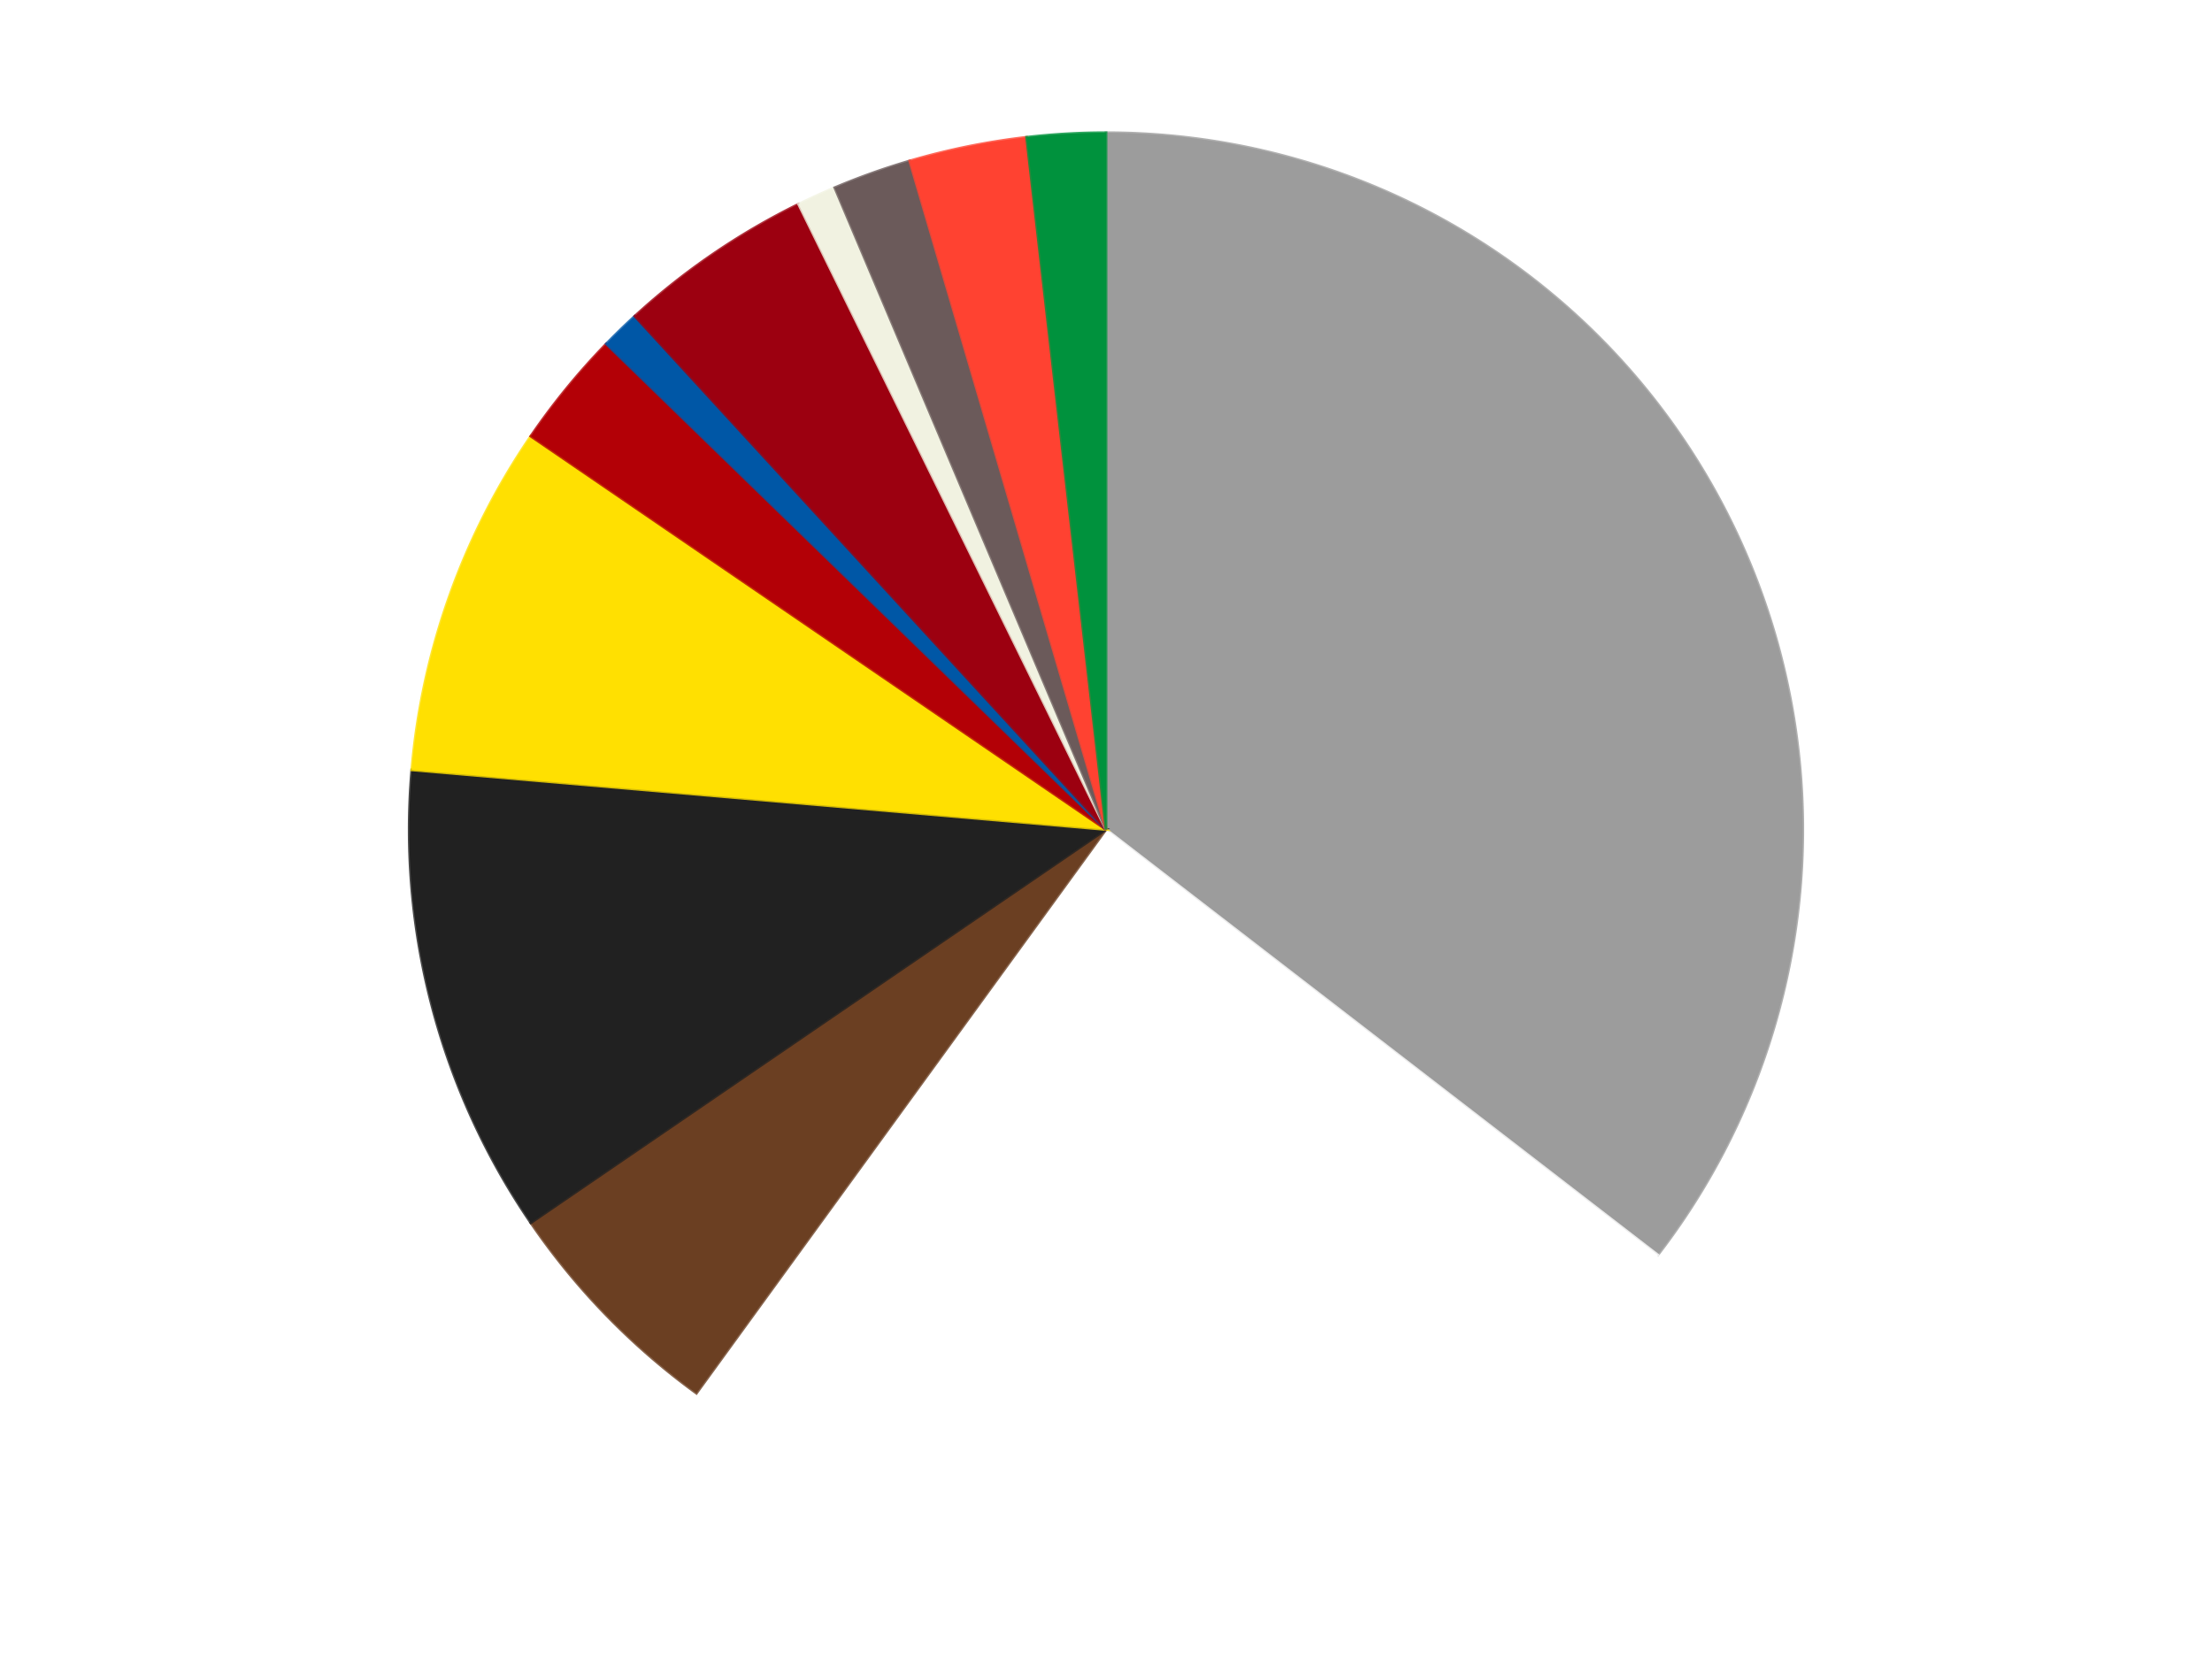 <?xml version='1.0' encoding='utf-8'?>
<svg xmlns="http://www.w3.org/2000/svg" xmlns:xlink="http://www.w3.org/1999/xlink" id="chart-02c60adc-9722-4aa9-a568-e29c34b3cef1" class="pygal-chart" viewBox="0 0 800 600"><!--Generated with pygal 3.0.4 (lxml) ©Kozea 2012-2016 on 2024-07-06--><!--http://pygal.org--><!--http://github.com/Kozea/pygal--><defs><style type="text/css">#chart-02c60adc-9722-4aa9-a568-e29c34b3cef1{-webkit-user-select:none;-webkit-font-smoothing:antialiased;font-family:Consolas,"Liberation Mono",Menlo,Courier,monospace}#chart-02c60adc-9722-4aa9-a568-e29c34b3cef1 .title{font-family:Consolas,"Liberation Mono",Menlo,Courier,monospace;font-size:16px}#chart-02c60adc-9722-4aa9-a568-e29c34b3cef1 .legends .legend text{font-family:Consolas,"Liberation Mono",Menlo,Courier,monospace;font-size:14px}#chart-02c60adc-9722-4aa9-a568-e29c34b3cef1 .axis text{font-family:Consolas,"Liberation Mono",Menlo,Courier,monospace;font-size:10px}#chart-02c60adc-9722-4aa9-a568-e29c34b3cef1 .axis text.major{font-family:Consolas,"Liberation Mono",Menlo,Courier,monospace;font-size:10px}#chart-02c60adc-9722-4aa9-a568-e29c34b3cef1 .text-overlay text.value{font-family:Consolas,"Liberation Mono",Menlo,Courier,monospace;font-size:16px}#chart-02c60adc-9722-4aa9-a568-e29c34b3cef1 .text-overlay text.label{font-family:Consolas,"Liberation Mono",Menlo,Courier,monospace;font-size:10px}#chart-02c60adc-9722-4aa9-a568-e29c34b3cef1 .tooltip{font-family:Consolas,"Liberation Mono",Menlo,Courier,monospace;font-size:14px}#chart-02c60adc-9722-4aa9-a568-e29c34b3cef1 text.no_data{font-family:Consolas,"Liberation Mono",Menlo,Courier,monospace;font-size:64px}
#chart-02c60adc-9722-4aa9-a568-e29c34b3cef1{background-color:transparent}#chart-02c60adc-9722-4aa9-a568-e29c34b3cef1 path,#chart-02c60adc-9722-4aa9-a568-e29c34b3cef1 line,#chart-02c60adc-9722-4aa9-a568-e29c34b3cef1 rect,#chart-02c60adc-9722-4aa9-a568-e29c34b3cef1 circle{-webkit-transition:150ms;-moz-transition:150ms;transition:150ms}#chart-02c60adc-9722-4aa9-a568-e29c34b3cef1 .graph &gt; .background{fill:transparent}#chart-02c60adc-9722-4aa9-a568-e29c34b3cef1 .plot &gt; .background{fill:transparent}#chart-02c60adc-9722-4aa9-a568-e29c34b3cef1 .graph{fill:rgba(0,0,0,.87)}#chart-02c60adc-9722-4aa9-a568-e29c34b3cef1 text.no_data{fill:rgba(0,0,0,1)}#chart-02c60adc-9722-4aa9-a568-e29c34b3cef1 .title{fill:rgba(0,0,0,1)}#chart-02c60adc-9722-4aa9-a568-e29c34b3cef1 .legends .legend text{fill:rgba(0,0,0,.87)}#chart-02c60adc-9722-4aa9-a568-e29c34b3cef1 .legends .legend:hover text{fill:rgba(0,0,0,1)}#chart-02c60adc-9722-4aa9-a568-e29c34b3cef1 .axis .line{stroke:rgba(0,0,0,1)}#chart-02c60adc-9722-4aa9-a568-e29c34b3cef1 .axis .guide.line{stroke:rgba(0,0,0,.54)}#chart-02c60adc-9722-4aa9-a568-e29c34b3cef1 .axis .major.line{stroke:rgba(0,0,0,.87)}#chart-02c60adc-9722-4aa9-a568-e29c34b3cef1 .axis text.major{fill:rgba(0,0,0,1)}#chart-02c60adc-9722-4aa9-a568-e29c34b3cef1 .axis.y .guides:hover .guide.line,#chart-02c60adc-9722-4aa9-a568-e29c34b3cef1 .line-graph .axis.x .guides:hover .guide.line,#chart-02c60adc-9722-4aa9-a568-e29c34b3cef1 .stackedline-graph .axis.x .guides:hover .guide.line,#chart-02c60adc-9722-4aa9-a568-e29c34b3cef1 .xy-graph .axis.x .guides:hover .guide.line{stroke:rgba(0,0,0,1)}#chart-02c60adc-9722-4aa9-a568-e29c34b3cef1 .axis .guides:hover text{fill:rgba(0,0,0,1)}#chart-02c60adc-9722-4aa9-a568-e29c34b3cef1 .reactive{fill-opacity:1.0;stroke-opacity:.8;stroke-width:1}#chart-02c60adc-9722-4aa9-a568-e29c34b3cef1 .ci{stroke:rgba(0,0,0,.87)}#chart-02c60adc-9722-4aa9-a568-e29c34b3cef1 .reactive.active,#chart-02c60adc-9722-4aa9-a568-e29c34b3cef1 .active .reactive{fill-opacity:0.6;stroke-opacity:.9;stroke-width:4}#chart-02c60adc-9722-4aa9-a568-e29c34b3cef1 .ci .reactive.active{stroke-width:1.5}#chart-02c60adc-9722-4aa9-a568-e29c34b3cef1 .series text{fill:rgba(0,0,0,1)}#chart-02c60adc-9722-4aa9-a568-e29c34b3cef1 .tooltip rect{fill:transparent;stroke:rgba(0,0,0,1);-webkit-transition:opacity 150ms;-moz-transition:opacity 150ms;transition:opacity 150ms}#chart-02c60adc-9722-4aa9-a568-e29c34b3cef1 .tooltip .label{fill:rgba(0,0,0,.87)}#chart-02c60adc-9722-4aa9-a568-e29c34b3cef1 .tooltip .label{fill:rgba(0,0,0,.87)}#chart-02c60adc-9722-4aa9-a568-e29c34b3cef1 .tooltip .legend{font-size:.8em;fill:rgba(0,0,0,.54)}#chart-02c60adc-9722-4aa9-a568-e29c34b3cef1 .tooltip .x_label{font-size:.6em;fill:rgba(0,0,0,1)}#chart-02c60adc-9722-4aa9-a568-e29c34b3cef1 .tooltip .xlink{font-size:.5em;text-decoration:underline}#chart-02c60adc-9722-4aa9-a568-e29c34b3cef1 .tooltip .value{font-size:1.5em}#chart-02c60adc-9722-4aa9-a568-e29c34b3cef1 .bound{font-size:.5em}#chart-02c60adc-9722-4aa9-a568-e29c34b3cef1 .max-value{font-size:.75em;fill:rgba(0,0,0,.54)}#chart-02c60adc-9722-4aa9-a568-e29c34b3cef1 .map-element{fill:transparent;stroke:rgba(0,0,0,.54) !important}#chart-02c60adc-9722-4aa9-a568-e29c34b3cef1 .map-element .reactive{fill-opacity:inherit;stroke-opacity:inherit}#chart-02c60adc-9722-4aa9-a568-e29c34b3cef1 .color-0,#chart-02c60adc-9722-4aa9-a568-e29c34b3cef1 .color-0 a:visited{stroke:#F44336;fill:#F44336}#chart-02c60adc-9722-4aa9-a568-e29c34b3cef1 .color-1,#chart-02c60adc-9722-4aa9-a568-e29c34b3cef1 .color-1 a:visited{stroke:#3F51B5;fill:#3F51B5}#chart-02c60adc-9722-4aa9-a568-e29c34b3cef1 .color-2,#chart-02c60adc-9722-4aa9-a568-e29c34b3cef1 .color-2 a:visited{stroke:#009688;fill:#009688}#chart-02c60adc-9722-4aa9-a568-e29c34b3cef1 .color-3,#chart-02c60adc-9722-4aa9-a568-e29c34b3cef1 .color-3 a:visited{stroke:#FFC107;fill:#FFC107}#chart-02c60adc-9722-4aa9-a568-e29c34b3cef1 .color-4,#chart-02c60adc-9722-4aa9-a568-e29c34b3cef1 .color-4 a:visited{stroke:#FF5722;fill:#FF5722}#chart-02c60adc-9722-4aa9-a568-e29c34b3cef1 .color-5,#chart-02c60adc-9722-4aa9-a568-e29c34b3cef1 .color-5 a:visited{stroke:#9C27B0;fill:#9C27B0}#chart-02c60adc-9722-4aa9-a568-e29c34b3cef1 .color-6,#chart-02c60adc-9722-4aa9-a568-e29c34b3cef1 .color-6 a:visited{stroke:#03A9F4;fill:#03A9F4}#chart-02c60adc-9722-4aa9-a568-e29c34b3cef1 .color-7,#chart-02c60adc-9722-4aa9-a568-e29c34b3cef1 .color-7 a:visited{stroke:#8BC34A;fill:#8BC34A}#chart-02c60adc-9722-4aa9-a568-e29c34b3cef1 .color-8,#chart-02c60adc-9722-4aa9-a568-e29c34b3cef1 .color-8 a:visited{stroke:#FF9800;fill:#FF9800}#chart-02c60adc-9722-4aa9-a568-e29c34b3cef1 .color-9,#chart-02c60adc-9722-4aa9-a568-e29c34b3cef1 .color-9 a:visited{stroke:#E91E63;fill:#E91E63}#chart-02c60adc-9722-4aa9-a568-e29c34b3cef1 .color-10,#chart-02c60adc-9722-4aa9-a568-e29c34b3cef1 .color-10 a:visited{stroke:#2196F3;fill:#2196F3}#chart-02c60adc-9722-4aa9-a568-e29c34b3cef1 .color-11,#chart-02c60adc-9722-4aa9-a568-e29c34b3cef1 .color-11 a:visited{stroke:#4CAF50;fill:#4CAF50}#chart-02c60adc-9722-4aa9-a568-e29c34b3cef1 .text-overlay .color-0 text{fill:black}#chart-02c60adc-9722-4aa9-a568-e29c34b3cef1 .text-overlay .color-1 text{fill:black}#chart-02c60adc-9722-4aa9-a568-e29c34b3cef1 .text-overlay .color-2 text{fill:black}#chart-02c60adc-9722-4aa9-a568-e29c34b3cef1 .text-overlay .color-3 text{fill:black}#chart-02c60adc-9722-4aa9-a568-e29c34b3cef1 .text-overlay .color-4 text{fill:black}#chart-02c60adc-9722-4aa9-a568-e29c34b3cef1 .text-overlay .color-5 text{fill:black}#chart-02c60adc-9722-4aa9-a568-e29c34b3cef1 .text-overlay .color-6 text{fill:black}#chart-02c60adc-9722-4aa9-a568-e29c34b3cef1 .text-overlay .color-7 text{fill:black}#chart-02c60adc-9722-4aa9-a568-e29c34b3cef1 .text-overlay .color-8 text{fill:black}#chart-02c60adc-9722-4aa9-a568-e29c34b3cef1 .text-overlay .color-9 text{fill:black}#chart-02c60adc-9722-4aa9-a568-e29c34b3cef1 .text-overlay .color-10 text{fill:black}#chart-02c60adc-9722-4aa9-a568-e29c34b3cef1 .text-overlay .color-11 text{fill:black}
#chart-02c60adc-9722-4aa9-a568-e29c34b3cef1 text.no_data{text-anchor:middle}#chart-02c60adc-9722-4aa9-a568-e29c34b3cef1 .guide.line{fill:none}#chart-02c60adc-9722-4aa9-a568-e29c34b3cef1 .centered{text-anchor:middle}#chart-02c60adc-9722-4aa9-a568-e29c34b3cef1 .title{text-anchor:middle}#chart-02c60adc-9722-4aa9-a568-e29c34b3cef1 .legends .legend text{fill-opacity:1}#chart-02c60adc-9722-4aa9-a568-e29c34b3cef1 .axis.x text{text-anchor:middle}#chart-02c60adc-9722-4aa9-a568-e29c34b3cef1 .axis.x:not(.web) text[transform]{text-anchor:start}#chart-02c60adc-9722-4aa9-a568-e29c34b3cef1 .axis.x:not(.web) text[transform].backwards{text-anchor:end}#chart-02c60adc-9722-4aa9-a568-e29c34b3cef1 .axis.y text{text-anchor:end}#chart-02c60adc-9722-4aa9-a568-e29c34b3cef1 .axis.y text[transform].backwards{text-anchor:start}#chart-02c60adc-9722-4aa9-a568-e29c34b3cef1 .axis.y2 text{text-anchor:start}#chart-02c60adc-9722-4aa9-a568-e29c34b3cef1 .axis.y2 text[transform].backwards{text-anchor:end}#chart-02c60adc-9722-4aa9-a568-e29c34b3cef1 .axis .guide.line{stroke-dasharray:4,4;stroke:black}#chart-02c60adc-9722-4aa9-a568-e29c34b3cef1 .axis .major.guide.line{stroke-dasharray:6,6;stroke:black}#chart-02c60adc-9722-4aa9-a568-e29c34b3cef1 .horizontal .axis.y .guide.line,#chart-02c60adc-9722-4aa9-a568-e29c34b3cef1 .horizontal .axis.y2 .guide.line,#chart-02c60adc-9722-4aa9-a568-e29c34b3cef1 .vertical .axis.x .guide.line{opacity:0}#chart-02c60adc-9722-4aa9-a568-e29c34b3cef1 .horizontal .axis.always_show .guide.line,#chart-02c60adc-9722-4aa9-a568-e29c34b3cef1 .vertical .axis.always_show .guide.line{opacity:1 !important}#chart-02c60adc-9722-4aa9-a568-e29c34b3cef1 .axis.y .guides:hover .guide.line,#chart-02c60adc-9722-4aa9-a568-e29c34b3cef1 .axis.y2 .guides:hover .guide.line,#chart-02c60adc-9722-4aa9-a568-e29c34b3cef1 .axis.x .guides:hover .guide.line{opacity:1}#chart-02c60adc-9722-4aa9-a568-e29c34b3cef1 .axis .guides:hover text{opacity:1}#chart-02c60adc-9722-4aa9-a568-e29c34b3cef1 .nofill{fill:none}#chart-02c60adc-9722-4aa9-a568-e29c34b3cef1 .subtle-fill{fill-opacity:.2}#chart-02c60adc-9722-4aa9-a568-e29c34b3cef1 .dot{stroke-width:1px;fill-opacity:1;stroke-opacity:1}#chart-02c60adc-9722-4aa9-a568-e29c34b3cef1 .dot.active{stroke-width:5px}#chart-02c60adc-9722-4aa9-a568-e29c34b3cef1 .dot.negative{fill:transparent}#chart-02c60adc-9722-4aa9-a568-e29c34b3cef1 text,#chart-02c60adc-9722-4aa9-a568-e29c34b3cef1 tspan{stroke:none !important}#chart-02c60adc-9722-4aa9-a568-e29c34b3cef1 .series text.active{opacity:1}#chart-02c60adc-9722-4aa9-a568-e29c34b3cef1 .tooltip rect{fill-opacity:.95;stroke-width:.5}#chart-02c60adc-9722-4aa9-a568-e29c34b3cef1 .tooltip text{fill-opacity:1}#chart-02c60adc-9722-4aa9-a568-e29c34b3cef1 .showable{visibility:hidden}#chart-02c60adc-9722-4aa9-a568-e29c34b3cef1 .showable.shown{visibility:visible}#chart-02c60adc-9722-4aa9-a568-e29c34b3cef1 .gauge-background{fill:rgba(229,229,229,1);stroke:none}#chart-02c60adc-9722-4aa9-a568-e29c34b3cef1 .bg-lines{stroke:transparent;stroke-width:2px}</style><script type="text/javascript">window.pygal = window.pygal || {};window.pygal.config = window.pygal.config || {};window.pygal.config['02c60adc-9722-4aa9-a568-e29c34b3cef1'] = {"allow_interruptions": false, "box_mode": "extremes", "classes": ["pygal-chart"], "css": ["file://style.css", "file://graph.css"], "defs": [], "disable_xml_declaration": false, "dots_size": 2.5, "dynamic_print_values": false, "explicit_size": false, "fill": false, "force_uri_protocol": "https", "formatter": null, "half_pie": false, "height": 600, "include_x_axis": false, "inner_radius": 0, "interpolate": null, "interpolation_parameters": {}, "interpolation_precision": 250, "inverse_y_axis": false, "js": ["//kozea.github.io/pygal.js/2.0.x/pygal-tooltips.min.js"], "legend_at_bottom": false, "legend_at_bottom_columns": null, "legend_box_size": 12, "logarithmic": false, "margin": 20, "margin_bottom": null, "margin_left": null, "margin_right": null, "margin_top": null, "max_scale": 16, "min_scale": 4, "missing_value_fill_truncation": "x", "no_data_text": "No data", "no_prefix": false, "order_min": null, "pretty_print": false, "print_labels": false, "print_values": false, "print_values_position": "center", "print_zeroes": true, "range": null, "rounded_bars": null, "secondary_range": null, "show_dots": true, "show_legend": false, "show_minor_x_labels": true, "show_minor_y_labels": true, "show_only_major_dots": false, "show_x_guides": false, "show_x_labels": true, "show_y_guides": true, "show_y_labels": true, "spacing": 10, "stack_from_top": false, "strict": false, "stroke": true, "stroke_style": null, "style": {"background": "transparent", "ci_colors": [], "colors": ["#F44336", "#3F51B5", "#009688", "#FFC107", "#FF5722", "#9C27B0", "#03A9F4", "#8BC34A", "#FF9800", "#E91E63", "#2196F3", "#4CAF50", "#FFEB3B", "#673AB7", "#00BCD4", "#CDDC39", "#9E9E9E", "#607D8B"], "dot_opacity": "1", "font_family": "Consolas, \"Liberation Mono\", Menlo, Courier, monospace", "foreground": "rgba(0, 0, 0, .87)", "foreground_strong": "rgba(0, 0, 0, 1)", "foreground_subtle": "rgba(0, 0, 0, .54)", "guide_stroke_color": "black", "guide_stroke_dasharray": "4,4", "label_font_family": "Consolas, \"Liberation Mono\", Menlo, Courier, monospace", "label_font_size": 10, "legend_font_family": "Consolas, \"Liberation Mono\", Menlo, Courier, monospace", "legend_font_size": 14, "major_guide_stroke_color": "black", "major_guide_stroke_dasharray": "6,6", "major_label_font_family": "Consolas, \"Liberation Mono\", Menlo, Courier, monospace", "major_label_font_size": 10, "no_data_font_family": "Consolas, \"Liberation Mono\", Menlo, Courier, monospace", "no_data_font_size": 64, "opacity": "1.0", "opacity_hover": "0.6", "plot_background": "transparent", "stroke_opacity": ".8", "stroke_opacity_hover": ".9", "stroke_width": "1", "stroke_width_hover": "4", "title_font_family": "Consolas, \"Liberation Mono\", Menlo, Courier, monospace", "title_font_size": 16, "tooltip_font_family": "Consolas, \"Liberation Mono\", Menlo, Courier, monospace", "tooltip_font_size": 14, "transition": "150ms", "value_background": "rgba(229, 229, 229, 1)", "value_colors": [], "value_font_family": "Consolas, \"Liberation Mono\", Menlo, Courier, monospace", "value_font_size": 16, "value_label_font_family": "Consolas, \"Liberation Mono\", Menlo, Courier, monospace", "value_label_font_size": 10}, "title": null, "tooltip_border_radius": 0, "tooltip_fancy_mode": true, "truncate_label": null, "truncate_legend": null, "width": 800, "x_label_rotation": 0, "x_labels": null, "x_labels_major": null, "x_labels_major_count": null, "x_labels_major_every": null, "x_title": null, "xrange": null, "y_label_rotation": 0, "y_labels": null, "y_labels_major": null, "y_labels_major_count": null, "y_labels_major_every": null, "y_title": null, "zero": 0, "legends": ["Light Gray", "White", "Brown", "Black", "Yellow", "Red", "Blue", "Trans-Red", "Chrome Gold", "Dark Gray", "Trans-Neon Orange", "Green"]}</script><script type="text/javascript" xlink:href="https://kozea.github.io/pygal.js/2.0.x/pygal-tooltips.min.js"/></defs><title>Pygal</title><g class="graph pie-graph vertical"><rect x="0" y="0" width="800" height="600" class="background"/><g transform="translate(20, 20)" class="plot"><rect x="0" y="0" width="760" height="560" class="background"/><g class="series serie-0 color-0"><g class="slices"><g class="slice" style="fill: #9C9C9C; stroke: #9C9C9C"><path d="M380 28 A252 252 0 0 1 579.559 433.883 L380 280 A0 0 0 0 0 380 280 z" class="slice reactive tooltip-trigger"/><desc class="value">39</desc><desc class="x centered">493.07220201511115</desc><desc class="y centered">224.4061412433541</desc></g></g></g><g class="series serie-1 color-1"><g class="slices"><g class="slice" style="fill: #FFFFFF; stroke: #FFFFFF"><path d="M579.559 433.883 A252 252 0 0 1 231.878 483.872 L380 280 A0 0 0 0 0 380 280 z" class="slice reactive tooltip-trigger"/><desc class="value">27</desc><desc class="x centered">397.93166962243396</desc><desc class="y centered">404.71750167699753</desc></g></g></g><g class="series serie-2 color-2"><g class="slices"><g class="slice" style="fill: #6B3F22; stroke: #6B3F22"><path d="M231.878 483.872 A252 252 0 0 1 171.981 422.24 L380 280 A0 0 0 0 0 380 280 z" class="slice reactive tooltip-trigger"/><desc class="value">6</desc><desc class="x centered">289.64139260037064</desc><desc class="y centered">367.814133650567</desc></g></g></g><g class="series serie-3 color-3"><g class="slices"><g class="slice" style="fill: #212121; stroke: #212121"><path d="M171.981 422.24 A252 252 0 0 1 128.924 258.435 L380 280 A0 0 0 0 0 380 280 z" class="slice reactive tooltip-trigger"/><desc class="value">12</desc><desc class="x centered">258.1394963075534</desc><desc class="y centered">312.03151010837934</desc></g></g></g><g class="series serie-4 color-4"><g class="slices"><g class="slice" style="fill: #FFE001; stroke: #FFE001"><path d="M128.924 258.435 A252 252 0 0 1 171.981 137.76 L380 280 A0 0 0 0 0 380 280 z" class="slice reactive tooltip-trigger"/><desc class="value">9</desc><desc class="x centered">261.3276101814199</desc><desc class="y centered">237.65777645485582</desc></g></g></g><g class="series serie-5 color-5"><g class="slices"><g class="slice" style="fill: #B30006; stroke: #B30006"><path d="M171.981 137.76 A252 252 0 0 1 199.283 104.372 L380 280 A0 0 0 0 0 380 280 z" class="slice reactive tooltip-trigger"/><desc class="value">3</desc><desc class="x centered">282.45815705947564</desc><desc class="y centered">200.24043082008234</desc></g></g></g><g class="series serie-6 color-6"><g class="slices"><g class="slice" style="fill: #0057A6; stroke: #0057A6"><path d="M199.283 104.372 A252 252 0 0 1 209.604 94.341 L380 280 A0 0 0 0 0 380 280 z" class="slice reactive tooltip-trigger"/><desc class="value">1</desc><desc class="x centered">292.1858663494331</desc><desc class="y centered">189.64139260037052</desc></g></g></g><g class="series serie-7 color-7"><g class="slices"><g class="slice" style="fill: #9C0010; stroke: #9C0010"><path d="M209.604 94.341 A252 252 0 0 1 268.812 53.856 L380 280 A0 0 0 0 0 380 280 z" class="slice reactive tooltip-trigger"/><desc class="value">5</desc><desc class="x centered">308.8801544227872</desc><desc class="y centered">175.99054098269042</desc></g></g></g><g class="series serie-8 color-8"><g class="slices"><g class="slice" style="fill: #f1f2e1; stroke: #f1f2e1"><path d="M268.812 53.856 A252 252 0 0 1 281.904 47.877 L380 280 A0 0 0 0 0 380 280 z" class="slice reactive tooltip-trigger"/><desc class="value">1</desc><desc class="x centered">327.6577083617624</desc><desc class="y centered">165.38636858533062</desc></g></g></g><g class="series serie-9 color-9"><g class="slices"><g class="slice" style="fill: #6B5A5A; stroke: #6B5A5A"><path d="M281.904 47.877 A252 252 0 0 1 309.003 38.208 L380 280 A0 0 0 0 0 380 280 z" class="slice reactive tooltip-trigger"/><desc class="value">2</desc><desc class="x centered">337.657776454856</desc><desc class="y centered">161.32761018141983</desc></g></g></g><g class="series serie-10 color-10"><g class="slices"><g class="slice" style="fill: #FF4231; stroke: #FF4231"><path d="M309.003 38.208 A252 252 0 0 1 351.274 29.643 L380 280 A0 0 0 0 0 380 280 z" class="slice reactive tooltip-trigger"/><desc class="value">3</desc><desc class="x centered">354.97760120263615</desc><desc class="y centered">156.50959730235843</desc></g></g></g><g class="series serie-11 color-11"><g class="slices"><g class="slice" style="fill: #00923D; stroke: #00923D"><path d="M351.274 29.643 A252 252 0 0 1 380 28 L380 280 A0 0 0 0 0 380 280 z" class="slice reactive tooltip-trigger"/><desc class="value">2</desc><desc class="x centered">372.8068098312914</desc><desc class="y centered">154.2054929053069</desc></g></g></g></g><g class="titles"/><g transform="translate(20, 20)" class="plot overlay"><g class="series serie-0 color-0"/><g class="series serie-1 color-1"/><g class="series serie-2 color-2"/><g class="series serie-3 color-3"/><g class="series serie-4 color-4"/><g class="series serie-5 color-5"/><g class="series serie-6 color-6"/><g class="series serie-7 color-7"/><g class="series serie-8 color-8"/><g class="series serie-9 color-9"/><g class="series serie-10 color-10"/><g class="series serie-11 color-11"/></g><g transform="translate(20, 20)" class="plot text-overlay"><g class="series serie-0 color-0"/><g class="series serie-1 color-1"/><g class="series serie-2 color-2"/><g class="series serie-3 color-3"/><g class="series serie-4 color-4"/><g class="series serie-5 color-5"/><g class="series serie-6 color-6"/><g class="series serie-7 color-7"/><g class="series serie-8 color-8"/><g class="series serie-9 color-9"/><g class="series serie-10 color-10"/><g class="series serie-11 color-11"/></g><g transform="translate(20, 20)" class="plot tooltip-overlay"><g transform="translate(0 0)" style="opacity: 0" class="tooltip"><rect rx="0" ry="0" width="0" height="0" class="tooltip-box"/><g class="text"/></g></g></g></svg>